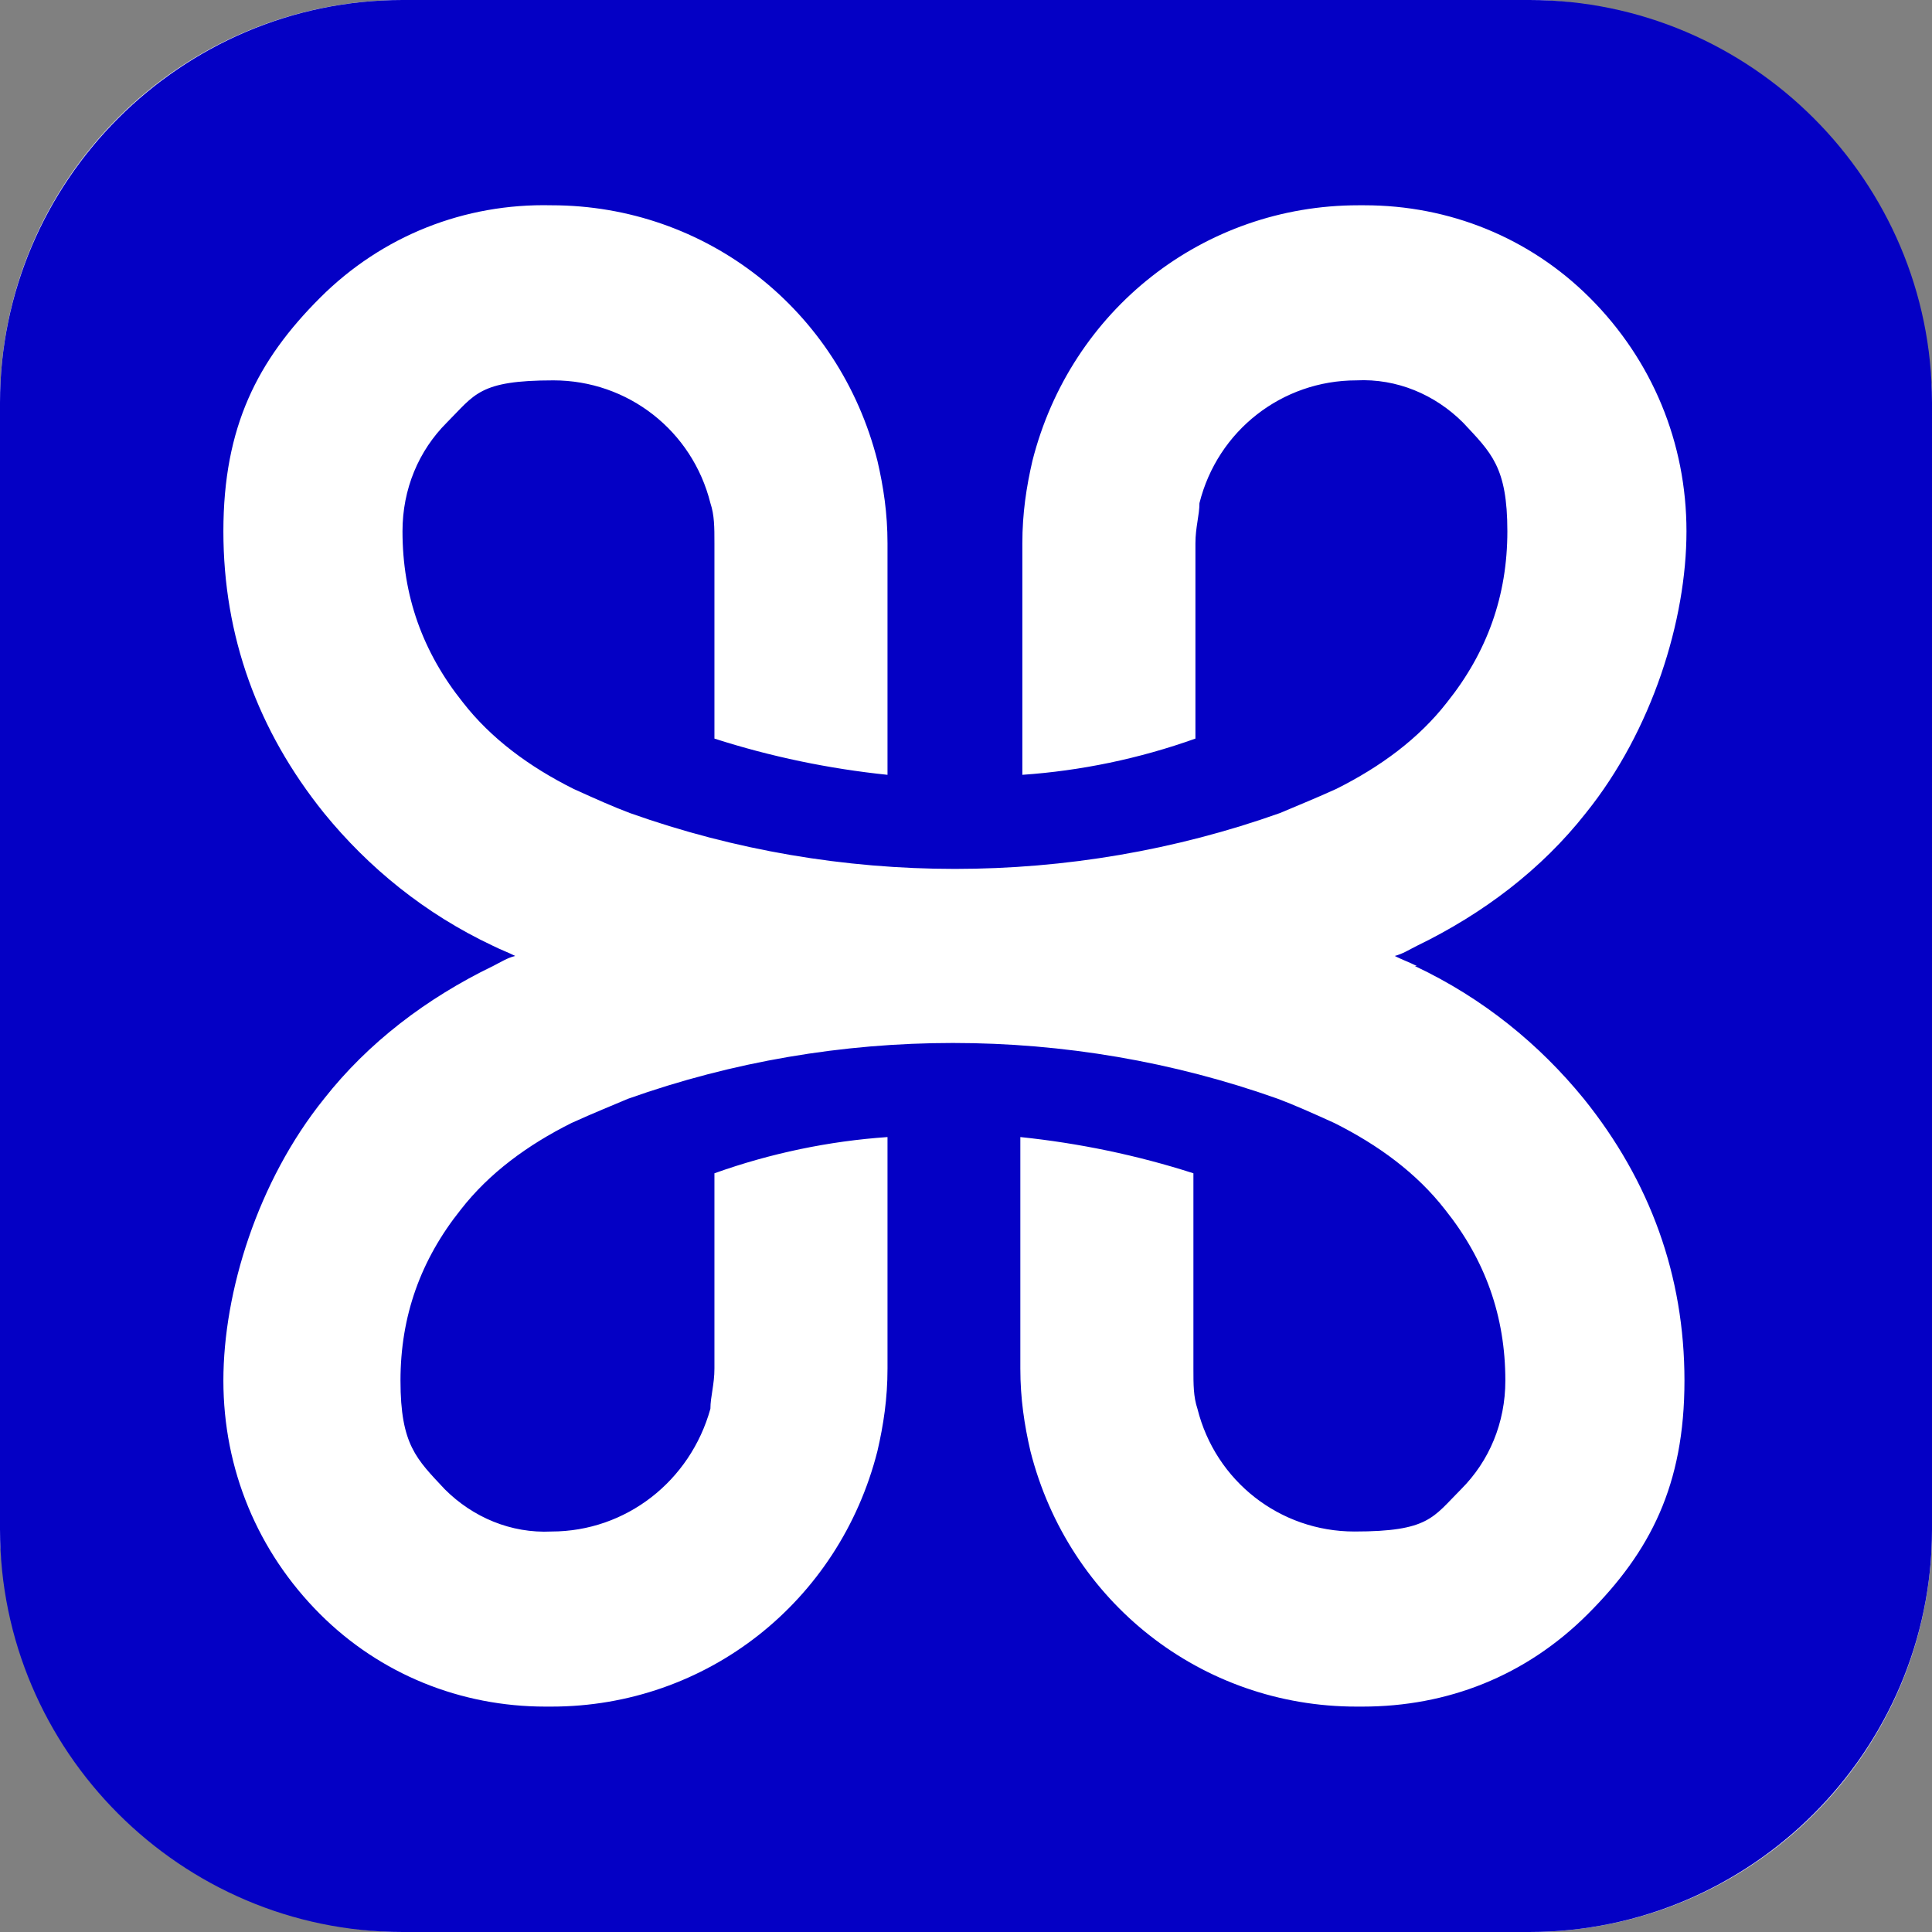 <?xml version="1.0" encoding="UTF-8"?>
<svg id="Layer_1" xmlns="http://www.w3.org/2000/svg" version="1.1" viewBox="0 0 96 96">
  <rect x="0" y="0" width="96" height="96" fill="#808080" stroke="none"/>
  <!-- Generator: Adobe Illustrator 29.2.1, SVG Export Plug-In . SVG Version: 2.1.0 Build 116)  -->
  <defs>
    <style>
      .st0 {
        fill: #fff;
      }

      .st1 {
        fill: #0400c5;
      }
    </style>
  </defs>
  <rect class="st0" width="96" height="96" rx="20" ry="20"/>
  <path class="st1" d="M76,0H20C9,0,0,9,0,20v56c0,11,9,20,20,20h56c11,0,20-9,20-20V20c0-11-9-20-20-20ZM70.3,48h0c3.4,1.6,6.2,3.9,8.4,6.6,3.3,4.1,5,8.8,5,14s-1.7,8.5-4.8,11.6-7,4.6-11.2,4.6h-.3c-7.7,0-14.3-5.2-16.2-12.7-.3-1.3-.5-2.6-.5-4.1v-11.5c2.9.3,5.8.9,8.6,1.8v9.7c0,.8,0,1.4.2,2,.9,3.6,4.1,6.1,7.8,6.1s3.9-.7,5.3-2.1,2.2-3.3,2.2-5.4c0-3.2-1-6-3-8.5-1.4-1.8-3.3-3.2-5.5-4.3-1.1-.5-2-.9-2.8-1.2-10.4-3.7-21.9-3.7-32.3,0-.7.3-1.7.7-2.8,1.2-2.2,1.1-4.1,2.5-5.5,4.3-2,2.5-3,5.3-3,8.5s.8,3.9,2.2,5.4c1.4,1.4,3.3,2.2,5.3,2.1,3.7,0,6.9-2.5,7.9-6.1,0-.6.2-1.2.2-2v-9.7c2.8-1,5.7-1.6,8.6-1.8v11.5c0,1.5-.2,2.8-.5,4.1-1.9,7.5-8.5,12.7-16.2,12.7h-.3c-4.2,0-8.2-1.6-11.2-4.6-3.1-3.1-4.8-7.2-4.8-11.6s1.7-9.9,5-14c2.2-2.8,5.1-5,8.4-6.6.4-.2.7-.4,1.1-.5-.4-.2-.7-.3-1.1-.5-3.4-1.6-6.2-3.9-8.4-6.6-3.3-4.1-5-8.8-5-14s1.7-8.5,4.8-11.6c3.1-3.1,7.2-4.7,11.5-4.6,7.7,0,14.3,5.2,16.2,12.7.3,1.3.5,2.6.5,4.1v11.5c-2.9-.3-5.8-.9-8.6-1.8v-9.7c0-.8,0-1.4-.2-2-.9-3.6-4.1-6.1-7.8-6.1s-3.9.7-5.3,2.1c-1.4,1.4-2.2,3.3-2.2,5.4,0,3.2,1,6,3,8.5,1.4,1.8,3.3,3.2,5.5,4.3,1.1.5,2,.9,2.8,1.2,10.4,3.7,21.9,3.7,32.3,0,.7-.3,1.7-.7,2.8-1.2,2.2-1.1,4.1-2.5,5.5-4.3,2-2.5,3-5.3,3-8.5s-.8-3.9-2.2-5.4c-1.4-1.4-3.3-2.2-5.3-2.1-3.7,0-6.9,2.5-7.8,6.1,0,.6-.2,1.2-.2,2v9.7c-2.8,1-5.7,1.6-8.6,1.8v-11.5c0-1.5.2-2.8.5-4.1,1.9-7.5,8.5-12.7,16.2-12.7h.3c4.2,0,8.2,1.6,11.2,4.6,3.1,3.1,4.8,7.2,4.8,11.6s-1.7,9.9-5,14c-2.2,2.8-5.1,5-8.4,6.6-.4.2-.7.4-1.1.5.4.2.7.3,1.1.5Z"/>
</svg>